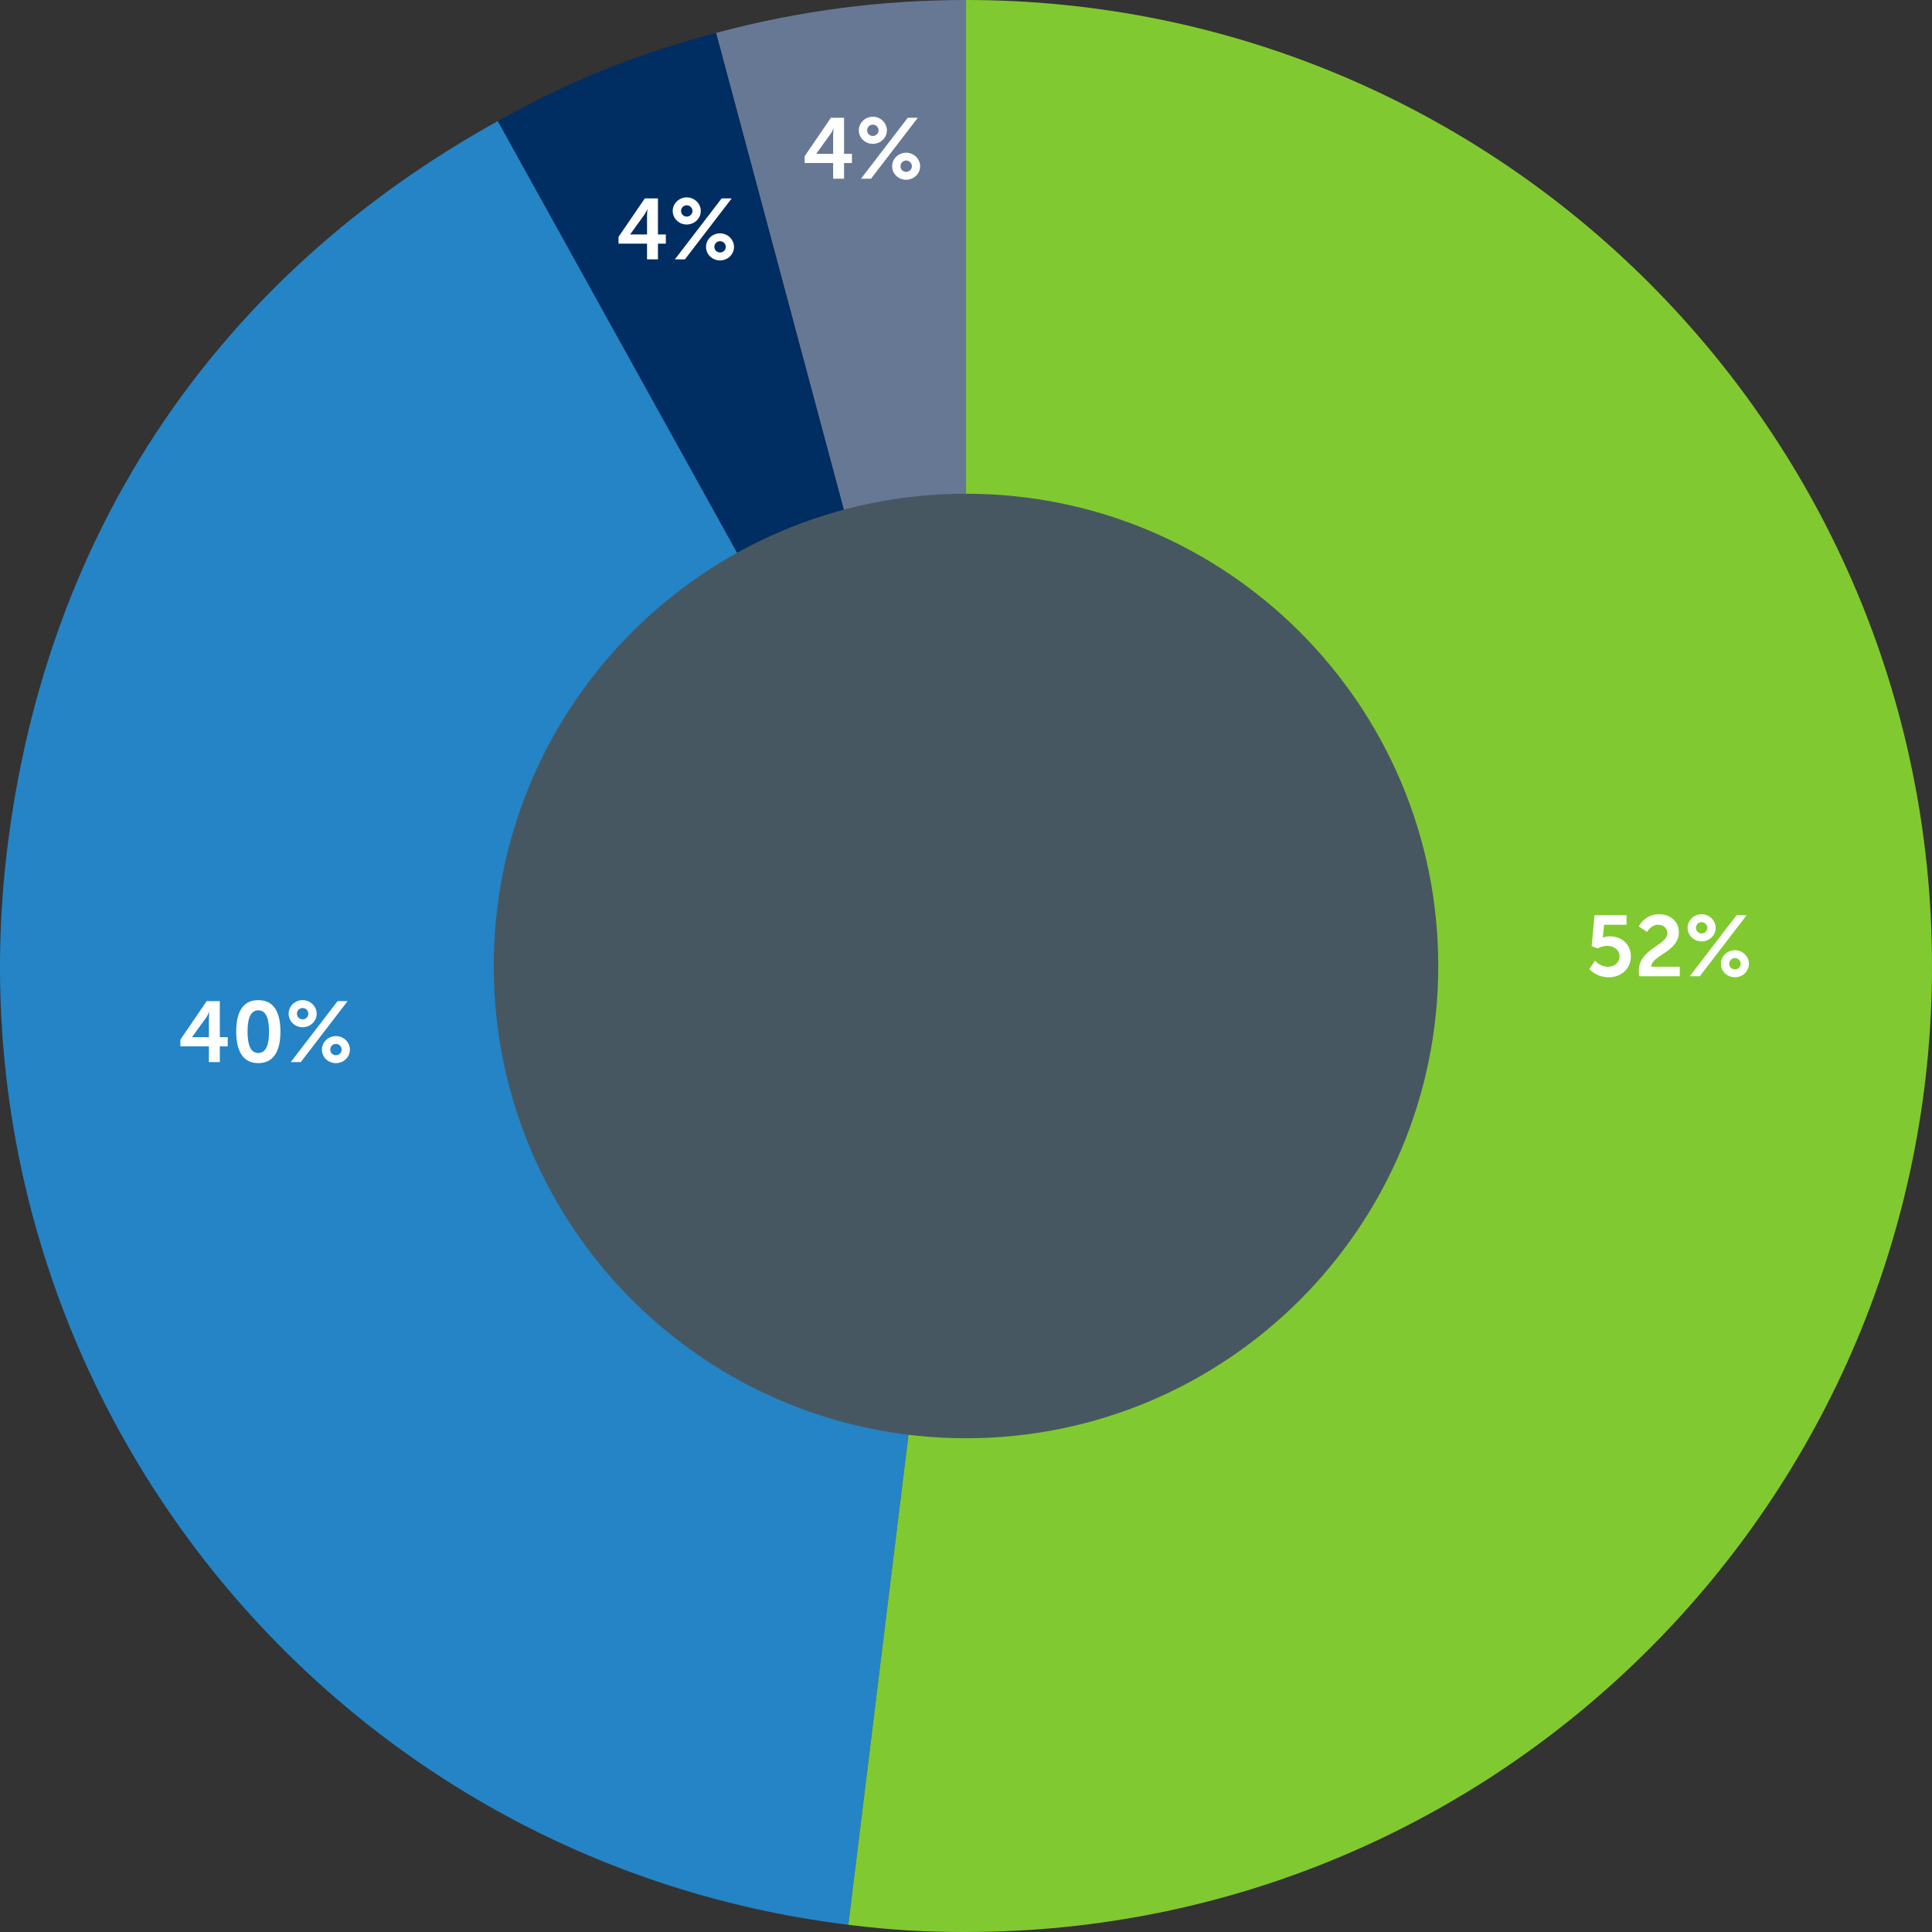 <?xml version="1.0" encoding="utf-8"?>
<!-- Generator: Adobe Illustrator 27.5.0, SVG Export Plug-In . SVG Version: 6.00 Build 0)  -->
<svg version="1.1" id="Layer_1" xmlns="http://www.w3.org/2000/svg" xmlns:xlink="http://www.w3.org/1999/xlink" x="0px" y="0px"
	 viewBox="0 0 450 450" style="enable-background:new 0 0 450 450;" xml:space="preserve">
<rect x="0" y="0" width="450" height="450" fill="#333333" stroke="none"/>
<style type="text/css">
	.st0{fill:#667894;}
	.st1{fill:#002D62;}
	.st2{fill:#2484C6;}
	.st3{fill:#81C930;}
	.st4{fill:#FFFFFF;}
	.st5{fill:#475761;}
</style>
<g>
	<path class="st0" d="M225.012,225L166.781,7.667C185.984,2.521,205.131,0,225.012,0V225z"/>
	<path class="st1" d="M225.012,225L115.935,28.211c17.389-9.639,31.642-15.398,50.846-20.544L225.012,225z"/>
	<path class="st2" d="M225.012,225l-27.419,223.323C74.261,433.179-13.443,320.917,1.7,197.579
		c9.086-74.002,49.028-133.222,114.235-169.368L225.012,225z"/>
	<path class="st3" d="M225.012,225V0C349.27,0,450,100.736,450,225S349.27,450,225.012,450c-9.941,0-17.553-0.466-27.419-1.677
		L225.012,225z"/>
	<path class="st4" d="M209.737,38.708c0-0.72,0.58-1.32,1.32-1.32s1.34,0.6,1.34,1.32c0,0.74-0.6,1.32-1.34,1.32
		S209.737,39.448,209.737,38.708 M207.797,38.728c0,1.74,1.44,3.14,3.26,3.14c1.8,0,3.26-1.4,3.26-3.14c0-1.72-1.46-3.16-3.26-3.16
		C209.237,35.568,207.797,37.008,207.797,38.728 M203.297,31.668c-0.74,0-1.32-0.58-1.32-1.32c0-0.72,0.58-1.32,1.32-1.32
		c0.74,0,1.34,0.6,1.34,1.32C204.637,31.088,204.036,31.668,203.297,31.668 M200.536,41.628h2.34l10.9-14.2h-2.34L200.536,41.628z
		 M203.297,33.508c1.8,0,3.28-1.4,3.28-3.16c0-1.72-1.48-3.16-3.28-3.16c-1.8,0-3.26,1.44-3.26,3.16
		C200.036,32.108,201.497,33.508,203.297,33.508 M190.137,35.828v-0.04l3.28-4.54c0.38-0.54,0.7-1.3,0.7-1.3h0.04
		c0,0-0.1,0.78-0.1,1.48v4.4H190.137z M187.417,37.968h6.64v3.66h2.54v-3.66h1.84v-2.14h-1.84v-8.4h-3.06l-6.12,8.96V37.968z"/>
	<path class="st4" d="M166.388,57.493c0-0.72,0.58-1.32,1.32-1.32s1.34,0.6,1.34,1.32c0,0.74-0.6,1.32-1.34,1.32
		S166.388,58.233,166.388,57.493 M164.448,57.513c0,1.74,1.44,3.14,3.26,3.14c1.8,0,3.26-1.4,3.26-3.14c0-1.72-1.46-3.16-3.26-3.16
		C165.888,54.353,164.448,55.793,164.448,57.513 M159.948,50.453c-0.74,0-1.32-0.58-1.32-1.32c0-0.72,0.58-1.32,1.32-1.32
		c0.74,0,1.34,0.6,1.34,1.32C161.288,49.873,160.688,50.453,159.948,50.453 M157.188,60.413h2.34l10.9-14.2h-2.34L157.188,60.413z
		 M159.948,52.293c1.8,0,3.28-1.4,3.28-3.16c0-1.72-1.48-3.16-3.28-3.16c-1.8,0-3.26,1.44-3.26,3.16
		C156.688,50.893,158.148,52.293,159.948,52.293 M146.788,54.613v-0.04l3.28-4.54c0.38-0.54,0.7-1.3,0.7-1.3h0.04
		c0,0-0.1,0.78-0.1,1.48v4.4H146.788z M144.068,56.753h6.64v3.66h2.54v-3.66h1.84v-2.14h-1.84v-8.4h-3.06l-6.12,8.96V56.753z"/>
	<path class="st4" d="M76.921,244.465c0-0.72,0.58-1.32,1.32-1.32c0.74,0,1.34,0.6,1.34,1.32c0,0.74-0.6,1.32-1.34,1.32
		C77.501,245.785,76.921,245.205,76.921,244.465 M74.981,244.485c0,1.74,1.44,3.14,3.26,3.14c1.8,0,3.26-1.4,3.26-3.14
		c0-1.72-1.46-3.16-3.26-3.16C76.421,241.325,74.981,242.765,74.981,244.485 M70.481,237.425c-0.74,0-1.32-0.58-1.32-1.32
		c0-0.72,0.58-1.32,1.32-1.32c0.74,0,1.34,0.6,1.34,1.32C71.821,236.845,71.221,237.425,70.481,237.425 M67.721,247.385h2.34
		l10.9-14.2h-2.34L67.721,247.385z M70.481,239.265c1.8,0,3.28-1.4,3.28-3.16c0-1.72-1.48-3.16-3.28-3.16
		c-1.8,0-3.26,1.44-3.26,3.16C67.221,237.865,68.681,239.265,70.481,239.265 M60.161,245.265c-1.94,0-2.5-2.2-2.5-5
		c0-2.76,0.56-4.94,2.5-4.94s2.5,2.18,2.5,4.94C62.661,243.065,62.101,245.265,60.161,245.265 M60.161,247.625
		c3.88,0,5.16-3.28,5.16-7.36c0-4.08-1.28-7.32-5.16-7.32s-5.14,3.24-5.14,7.32C55.021,244.345,56.281,247.625,60.161,247.625
		 M44.741,241.585v-0.04l3.28-4.54c0.38-0.54,0.7-1.3,0.7-1.3h0.04c0,0-0.1,0.78-0.1,1.48v4.4H44.741z M42.021,243.725h6.64v3.66
		h2.54v-3.66h1.84v-2.14h-1.84v-8.4h-3.06l-6.12,8.96V243.725z"/>
	<path class="st4" d="M402.774,224.465c0-0.72,0.58-1.32,1.32-1.32c0.74,0,1.34,0.6,1.34,1.32c0,0.74-0.6,1.32-1.34,1.32
		C403.354,225.785,402.774,225.205,402.774,224.465 M400.834,224.485c0,1.74,1.44,3.14,3.26,3.14c1.8,0,3.26-1.4,3.26-3.14
		c0-1.72-1.46-3.16-3.26-3.16C402.274,221.325,400.834,222.765,400.834,224.485 M396.334,217.425c-0.74,0-1.32-0.58-1.32-1.32
		c0-0.72,0.58-1.32,1.32-1.32c0.74,0,1.34,0.6,1.34,1.32C397.674,216.845,397.074,217.425,396.334,217.425 M393.574,227.385h2.34
		l10.9-14.2h-2.34L393.574,227.385z M396.334,219.265c1.8,0,3.28-1.4,3.28-3.16c0-1.72-1.48-3.16-3.28-3.16
		c-1.8,0-3.26,1.44-3.26,3.16C393.074,217.865,394.534,219.265,396.334,219.265 M381.835,227.385h9.42v-2.22h-6.64
		c0.06-2.68,6.42-3.46,6.42-8.02c0-2.68-2.12-4.2-4.62-4.2c-3.4,0-4.7,2.84-4.7,2.84l1.92,1.28c0,0,0.9-1.68,2.56-1.68
		c1.2,0,2.16,0.74,2.16,1.98c0,2.82-6.64,3.64-6.64,8.76C381.715,226.525,381.775,226.925,381.835,227.385 M370.195,225.705
		c0,0,1.54,1.92,4.54,1.92c2.96,0,5.12-2.08,5.12-4.88c0-2.56-1.86-4.66-5-4.66c-0.86,0-1.52,0.32-1.52,0.32h-0.04
		c0,0,0.06-0.28,0.1-0.66l0.22-2.34h5.24v-2.22h-7.46l-0.66,7.2l1.42,0.52c0,0,0.94-0.6,2.2-0.6c1.62,0,2.86,0.98,2.86,2.46
		c0,1.5-1.3,2.42-2.68,2.42c-1.84,0-3.02-1.42-3.02-1.42L370.195,225.705z"/>
	<path class="st5" d="M225,335c60.751,0,110-49.249,110-110s-49.249-110-110-110s-110,49.249-110,110S164.249,335,225,335"/>
</g>
</svg>

